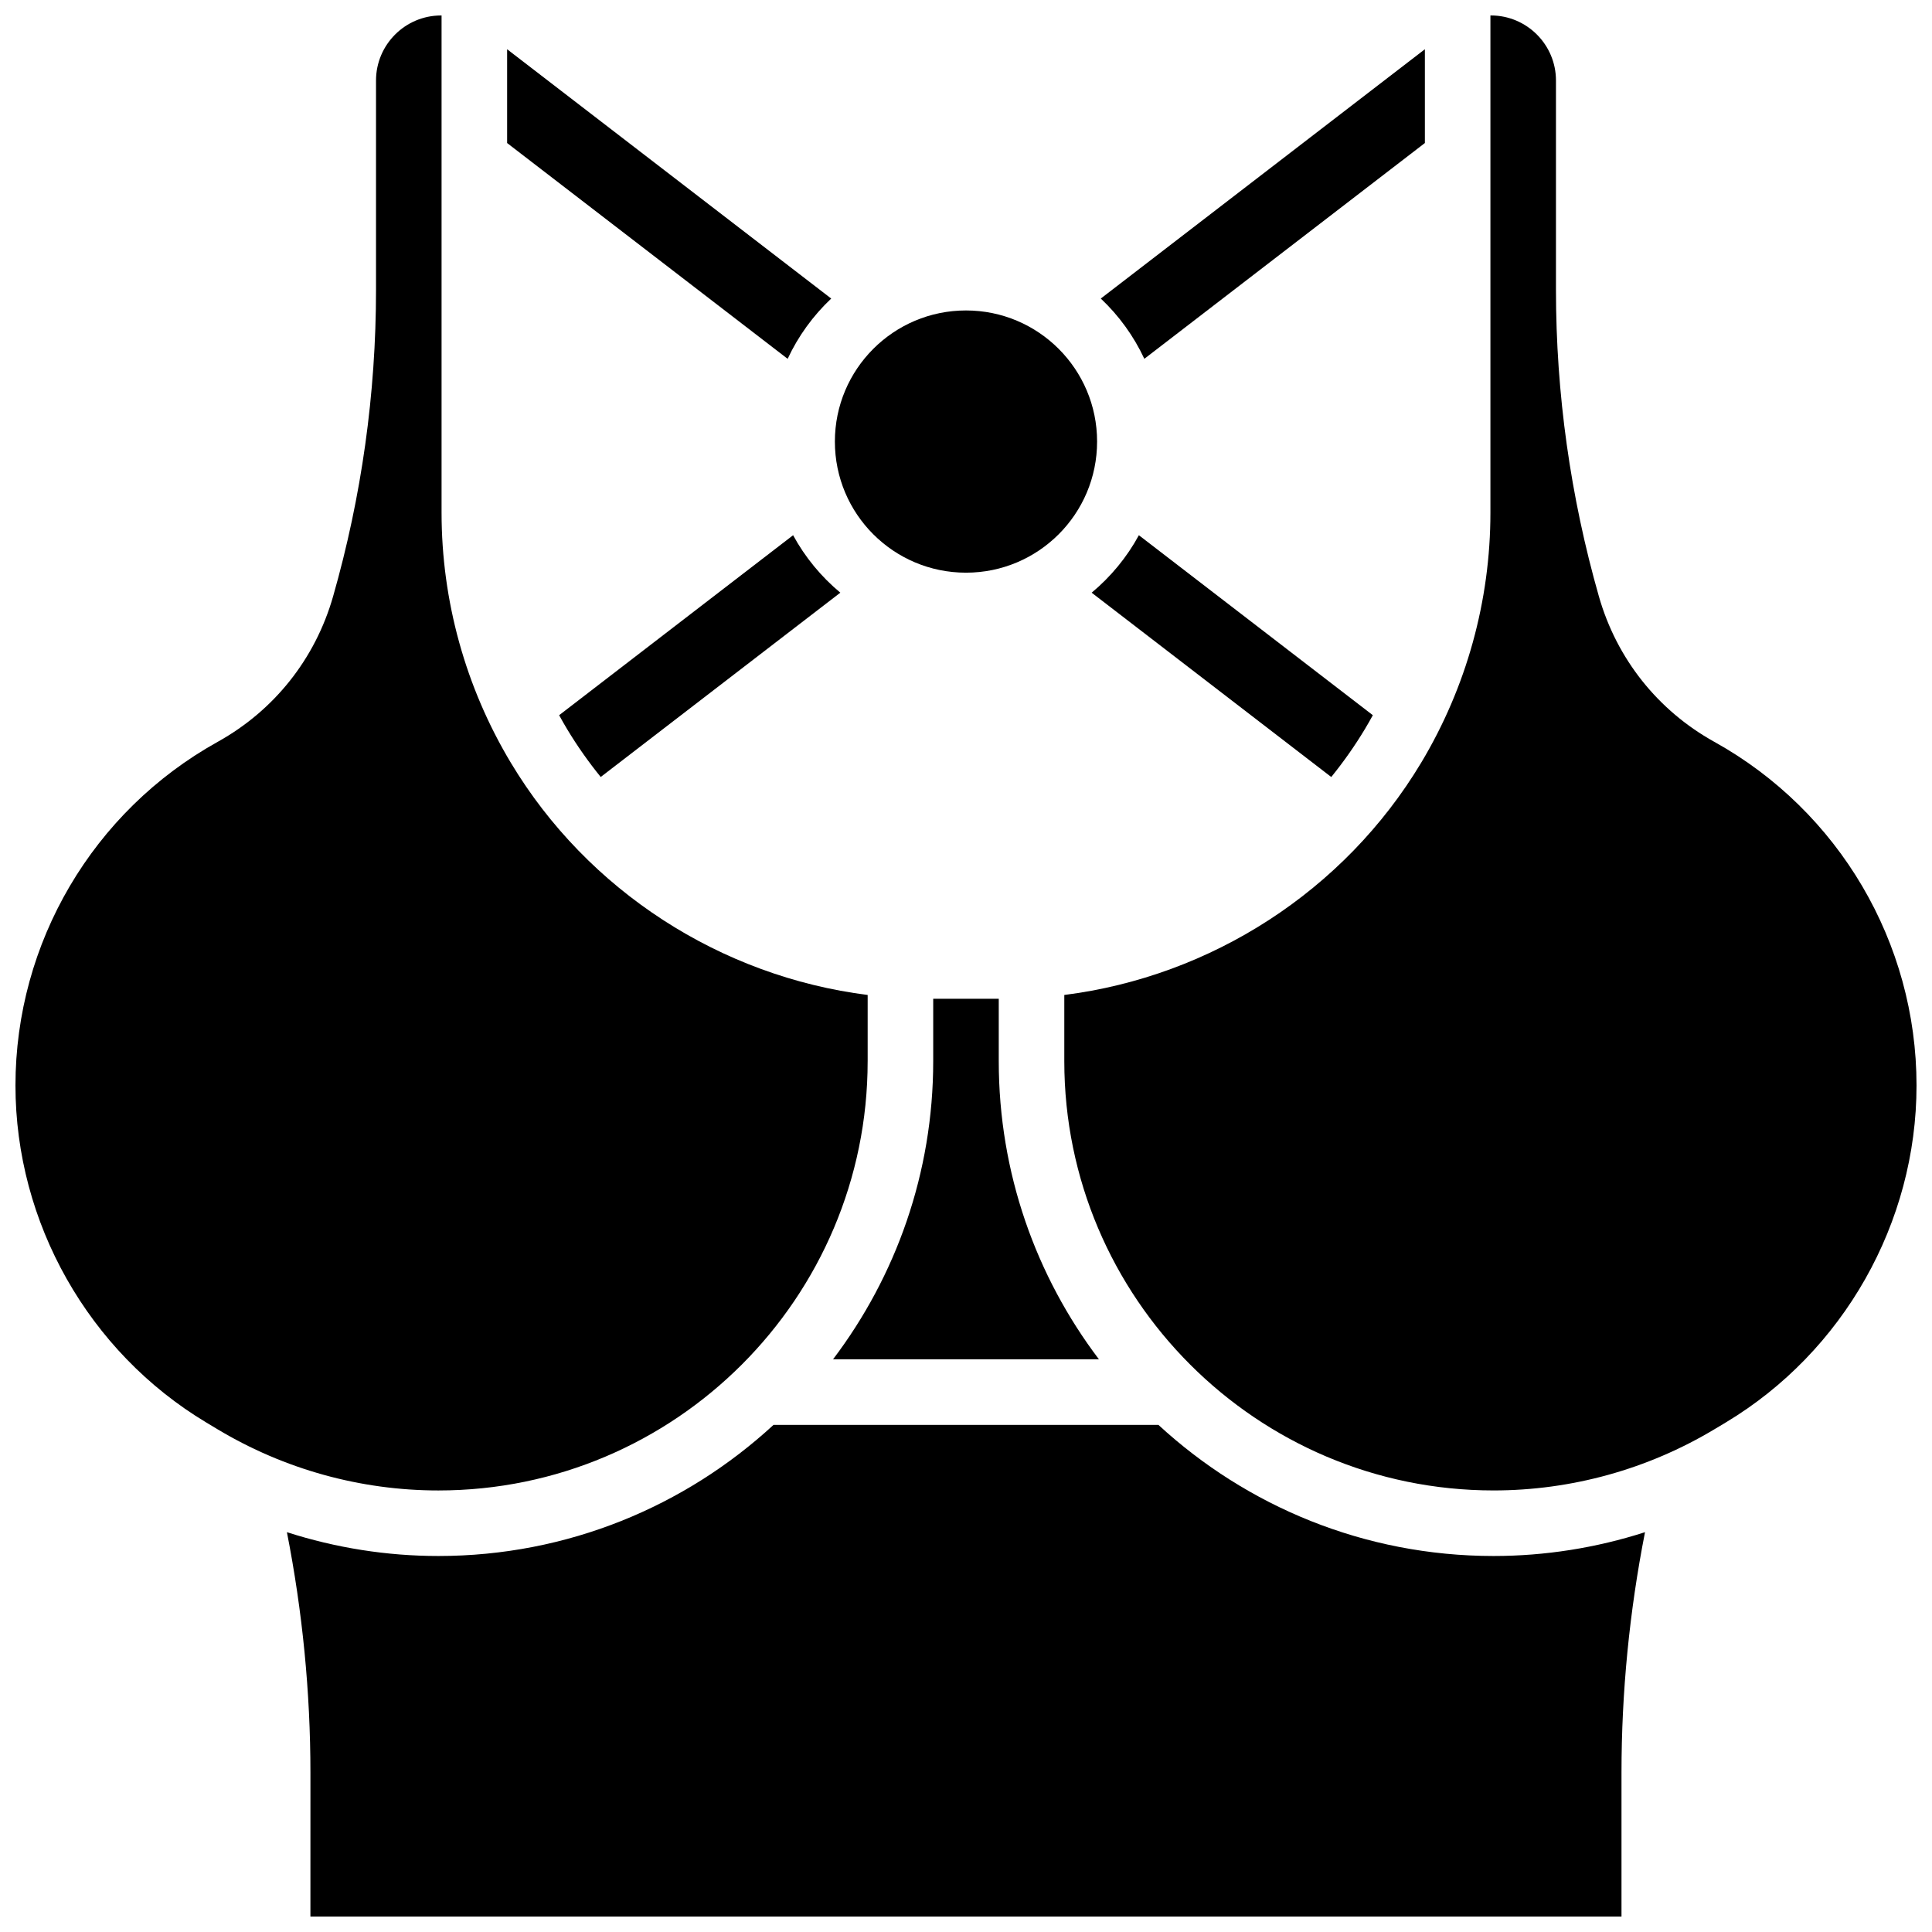 <?xml version="1.0" encoding="UTF-8"?>
<!-- Uploaded to: SVG Find, www.svgrepo.com, Generator: SVG Find Mixer Tools -->
<svg width="800px" height="800px" version="1.1" viewBox="144 144 512 512" xmlns="http://www.w3.org/2000/svg">
 <defs>
  <clipPath id="c">
   <path d="m220 521h360v130.9h-360z"/>
  </clipPath>
  <clipPath id="b">
   <path d="m426 148.09h225.9v390.91h-225.9z"/>
  </clipPath>
  <clipPath id="a">
   <path d="m148.09 148.09h225.91v390.91h-225.91z"/>
  </clipPath>
 </defs>
 <path d="m505.72 337.2c0.727-1.207 1.422-2.434 2.098-3.664l-62.004-47.695c-3.176 5.84-7.441 11.004-12.512 15.23l63.496 48.844c3.246-4.004 6.238-8.242 8.922-12.715z"/>
 <path d="m354.18 285.84-62.004 47.695c0.676 1.23 1.371 2.457 2.098 3.664 2.684 4.473 5.676 8.711 8.922 12.711l63.5-48.844c-5.074-4.223-9.34-9.387-12.516-15.227z"/>
 <path d="m447.26 239.09 74.348-57.188v-24.855l-85.887 66.07c4.789 4.519 8.727 9.93 11.539 15.973z"/>
 <path d="m391.31 408.68v16.543c0 29.645-9.895 57.02-26.547 79.008h70.465c-16.652-21.988-26.547-49.363-26.547-79.008v-16.543z"/>
 <path d="m364.28 223.12-85.887-66.07v24.855l74.344 57.188c2.812-6.043 6.75-11.453 11.543-15.973z"/>
 <g clip-path="url(#c)">
  <path d="m451 521.61h-102.01c-23.375 21.555-54.578 34.746-88.809 34.746-13.688 0-27.23-2.156-40.148-6.312 4.133 21.031 6.234 42.418 6.234 63.777l-0.004 38.082h347.45v-38.082c0-21.363 2.098-42.746 6.234-63.777-12.918 4.156-26.457 6.312-40.148 6.312-34.227-0.004-65.43-13.191-88.805-34.746z"/>
 </g>
 <path d="m434.74 261.02c0 19.191-15.555 34.746-34.742 34.746-19.191 0-34.746-15.555-34.746-34.746 0-19.188 15.555-34.746 34.746-34.746 19.188 0 34.742 15.559 34.742 34.746"/>
 <g clip-path="url(#b)">
  <path d="m598.32 340.6c-15.012-8.34-25.875-22.023-30.594-38.535-7.547-26.43-11.379-53.766-11.379-81.254v-55.473c0-9.508-7.734-17.242-17.238-17.242-0.043 0-0.09 0.004-0.133 0.004v131.76c0 23.344-6.348 46.262-18.359 66.281-20.398 33.992-55.688 56.629-94.566 61.535v17.555c0.004 62.723 51.031 113.75 113.76 113.75 20.613 0 40.852-5.606 58.527-16.211l2.992-1.793c31.195-18.719 50.574-52.945 50.57-89.324 0-37.805-20.531-72.695-53.578-91.055z"/>
 </g>
 <g clip-path="url(#a)">
  <path d="m373.94 425.23v-17.555c-38.879-4.906-74.168-27.543-94.562-61.535-12.012-20.016-18.359-42.934-18.359-66.277v-131.76c-0.043 0-0.09-0.004-0.133-0.004-9.504 0-17.238 7.734-17.238 17.242v55.473c0 27.488-3.828 54.824-11.379 81.254-4.719 16.512-15.582 30.195-30.594 38.535-33.047 18.359-53.578 53.25-53.578 91.055 0 36.379 19.379 70.605 50.57 89.32l2.992 1.797c17.676 10.605 37.914 16.211 58.527 16.211 62.727 0 113.75-51.031 113.75-113.75z"/>
 </g>
</svg>